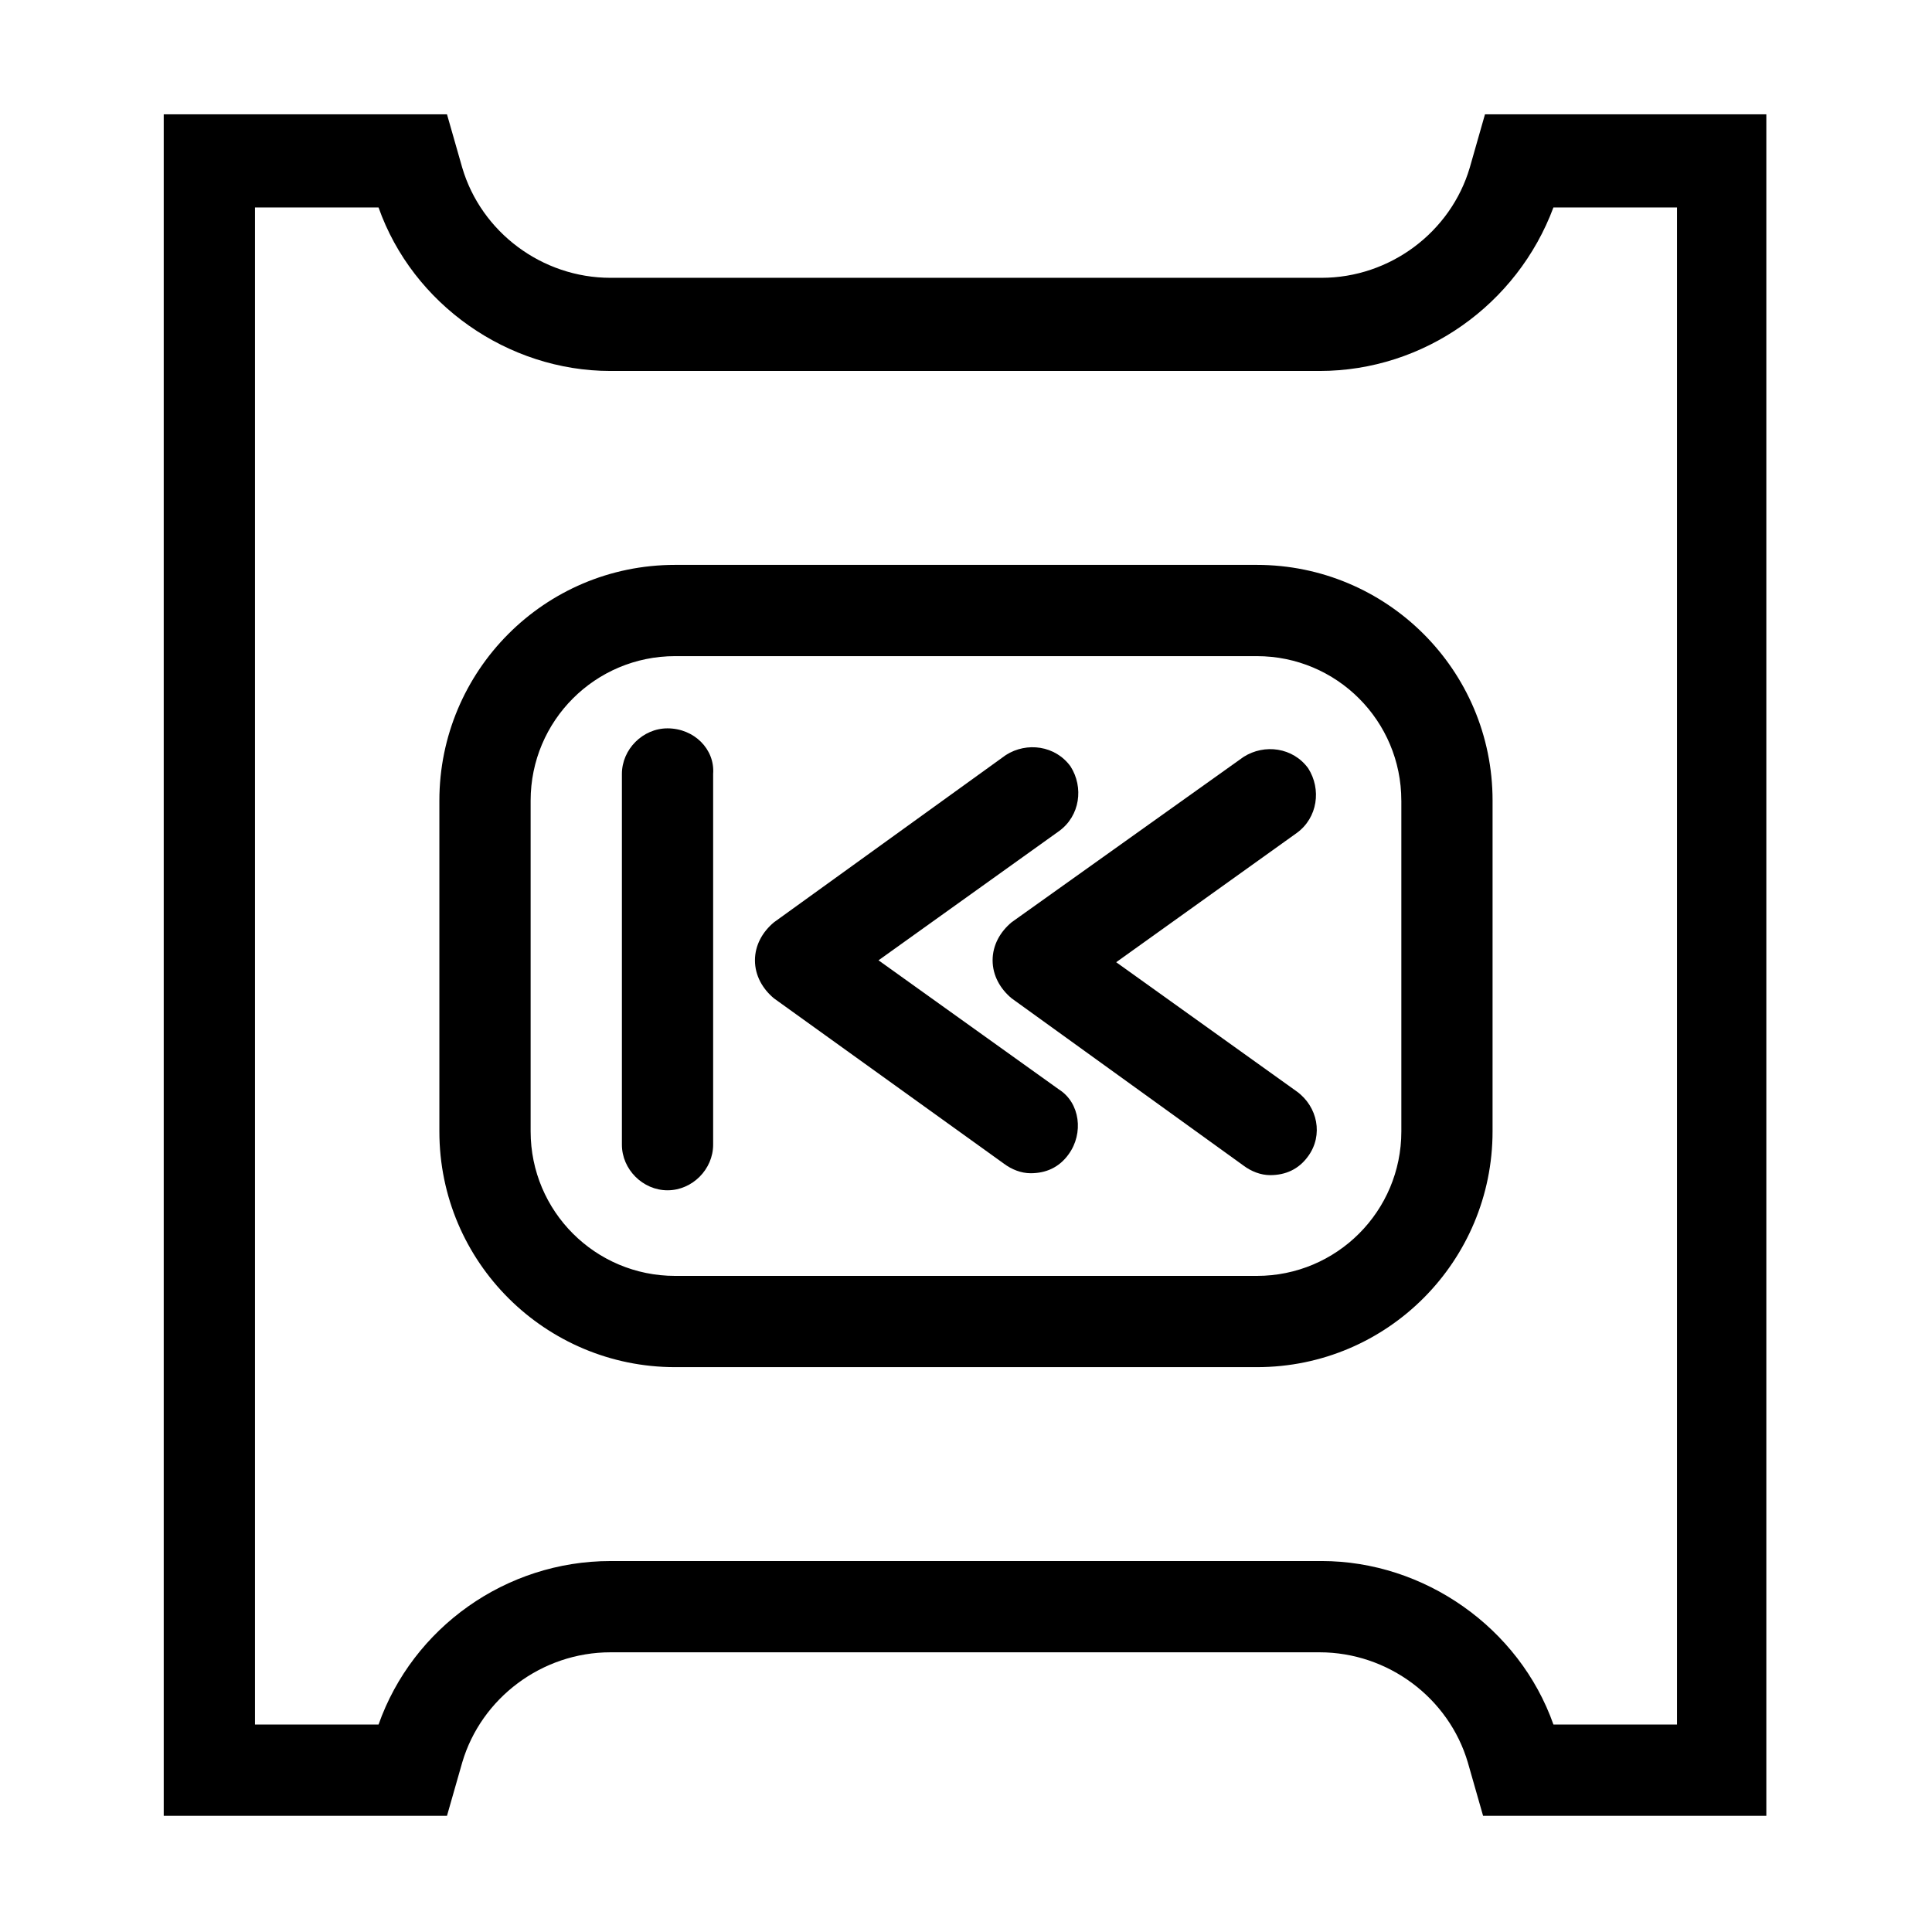 <?xml version="1.0" encoding="UTF-8"?>
<!-- Uploaded to: SVG Repo, www.svgrepo.com, Generator: SVG Repo Mixer Tools -->
<svg fill="#000000" width="800px" height="800px" version="1.1" viewBox="144 144 512 512" xmlns="http://www.w3.org/2000/svg">
 <g>
  <path d="m412.09 388.41c-3.023 2.519-5.039 6.047-5.039 10.078s2.016 7.559 5.039 10.078l61.465 44.336c2.016 1.512 4.535 2.519 7.055 2.519 4.031 0 7.559-1.512 10.078-5.039 4.031-5.543 2.519-13.098-3.023-17.129l-47.863-34.258 47.863-34.258c5.543-4.031 6.551-11.586 3.023-17.129-4.031-5.543-11.586-6.551-17.129-3.023z"/>
  <path d="m424.68 432.75-47.863-34.258 47.863-34.258c5.543-4.031 6.551-11.586 3.023-17.129-4.031-5.543-11.586-6.551-17.129-3.023l-61.465 44.336c-3.023 2.519-5.039 6.047-5.039 10.078s2.016 7.559 5.039 10.078l60.961 43.824c2.016 1.512 4.535 2.519 7.055 2.519 4.031 0 7.559-1.512 10.078-5.039 4.027-5.543 3.019-13.602-2.523-17.129z"/>
  <path d="m320.9 337.02c-6.551 0-12.09 5.543-12.09 12.09v98.242c0 6.551 5.543 12.09 12.09 12.09 6.551 0 12.09-5.543 12.09-12.09v-98.242c0.504-6.551-5.039-12.09-12.09-12.09z"/>
  <path d="m533.51 188.4c-5.039 17.129-21.16 29.223-39.297 29.223h-188.43c-18.137 0-34.258-12.09-39.297-29.223l-4.031-14.105h-75.066v450.91h75.066l4.031-14.105c5.039-17.129 21.16-29.223 39.297-29.223h187.92c18.137 0 34.258 12.09 39.297 29.223l4.031 14.105h75.066v-450.91h-74.562zm22.168 10.578h32.746v402.04h-32.746c-9.07-25.695-34.258-43.328-61.465-43.328l-188.43 0.004c-27.711 0-52.395 17.633-61.465 43.328h-32.746v-402.04h32.746c9.07 25.695 34.258 43.328 61.465 43.328h187.92c27.711 0 52.395-17.633 61.969-43.328z"/>
  <path d="m322.91 293.7c-34.762 0-62.473 28.215-62.473 62.473v87.664c0 34.762 28.215 62.473 62.473 62.473h154.16c34.762 0 62.473-28.215 62.473-62.473l0.004-87.664c0-34.762-28.215-62.473-62.473-62.473zm192.46 62.473v87.664c0 21.16-17.129 38.289-38.289 38.289h-154.17c-21.16 0-38.289-17.129-38.289-38.289v-87.664c0-21.16 17.129-38.289 38.289-38.289h154.16c21.164 0 38.293 17.129 38.293 38.289z"/>
 </g>
</svg>